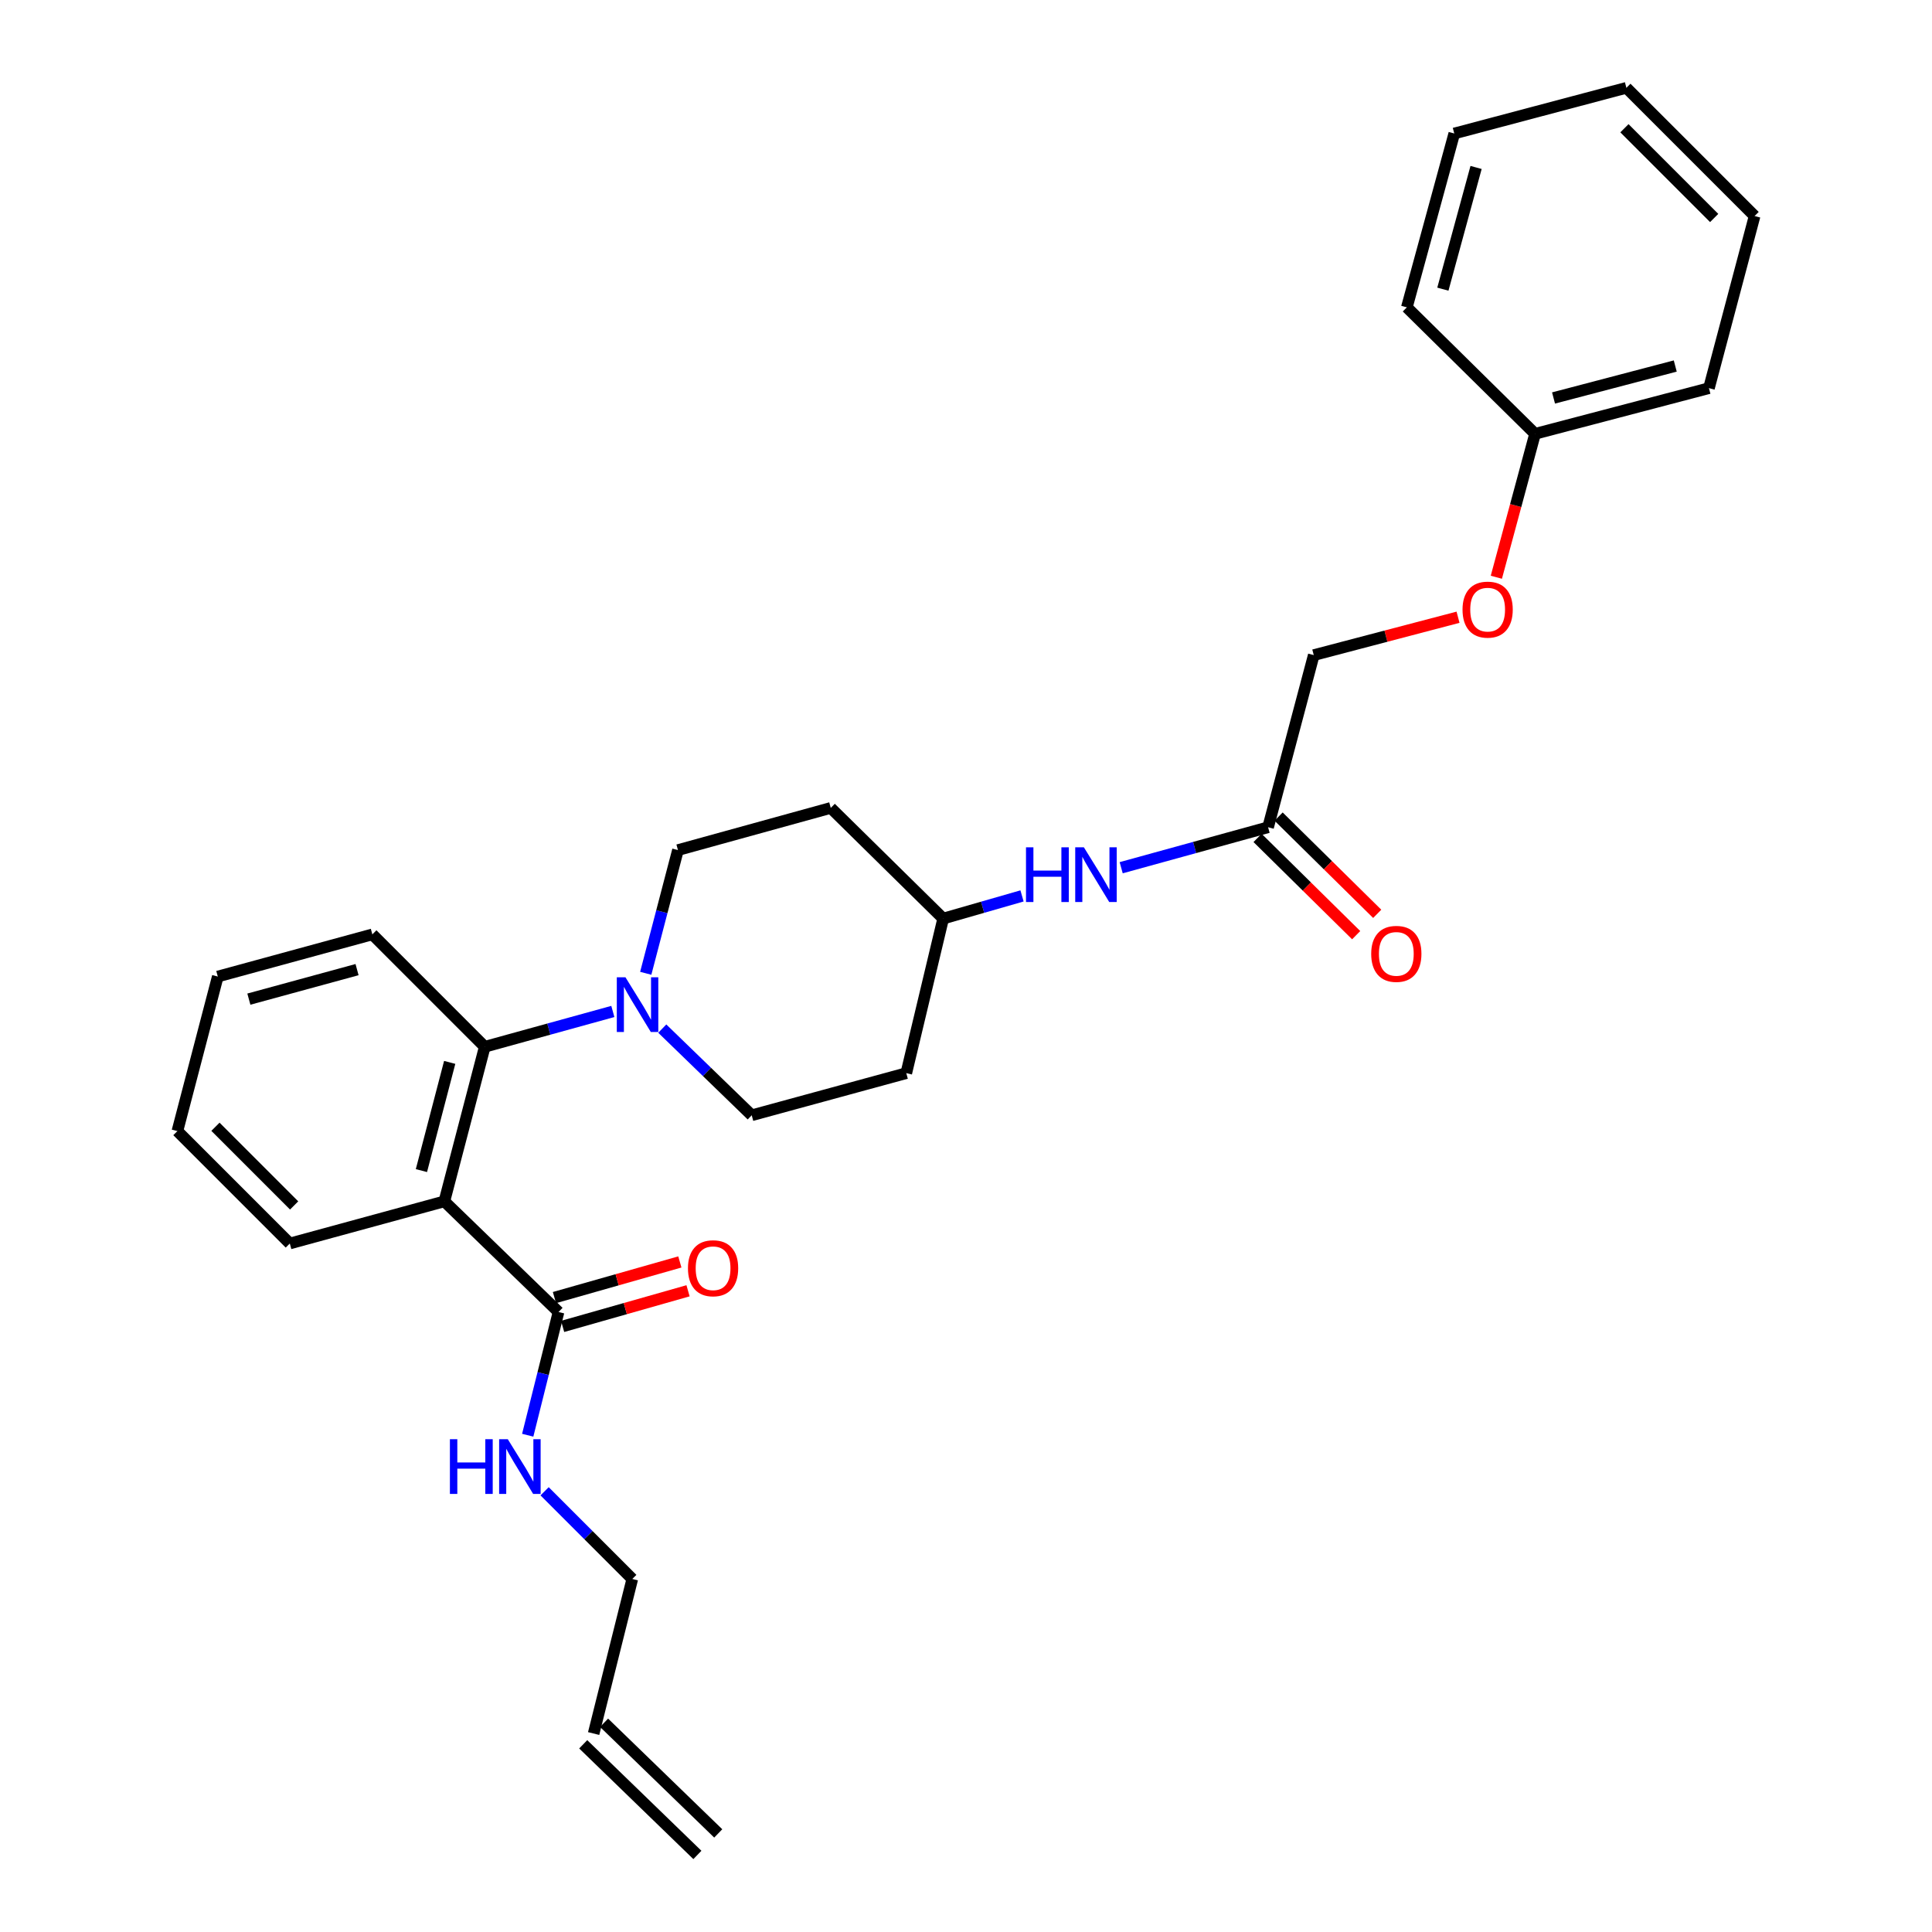 <?xml version='1.0' encoding='iso-8859-1'?>
<svg version='1.1' baseProfile='full'
              xmlns='http://www.w3.org/2000/svg'
                      xmlns:rdkit='http://www.rdkit.org/xml'
                      xmlns:xlink='http://www.w3.org/1999/xlink'
                  xml:space='preserve'
width='1000px' height='1000px' viewBox='0 0 1000 1000'>
<!-- END OF HEADER -->
<rect style='opacity:1.0;fill:#FFFFFF;stroke:none' width='1000' height='1000' x='0' y='0'> </rect>
<path class='bond-0' d='M 754.676,319.481 L 717.339,329.284' style='fill:none;fill-rule:evenodd;stroke:#FF0000;stroke-width:6px;stroke-linecap:butt;stroke-linejoin:miter;stroke-opacity:1' />
<path class='bond-0' d='M 717.339,329.284 L 680.001,339.088' style='fill:none;fill-rule:evenodd;stroke:#000000;stroke-width:6px;stroke-linecap:butt;stroke-linejoin:miter;stroke-opacity:1' />
<path class='bond-1' d='M 774.504,298.782 L 784.525,261.662' style='fill:none;fill-rule:evenodd;stroke:#FF0000;stroke-width:6px;stroke-linecap:butt;stroke-linejoin:miter;stroke-opacity:1' />
<path class='bond-1' d='M 784.525,261.662 L 794.547,224.542' style='fill:none;fill-rule:evenodd;stroke:#000000;stroke-width:6px;stroke-linecap:butt;stroke-linejoin:miter;stroke-opacity:1' />
<path class='bond-2' d='M 580.324,449.133 L 618.343,438.659' style='fill:none;fill-rule:evenodd;stroke:#0000FF;stroke-width:6px;stroke-linecap:butt;stroke-linejoin:miter;stroke-opacity:1' />
<path class='bond-2' d='M 618.343,438.659 L 656.361,428.184' style='fill:none;fill-rule:evenodd;stroke:#000000;stroke-width:6px;stroke-linecap:butt;stroke-linejoin:miter;stroke-opacity:1' />
<path class='bond-3' d='M 528.997,463.728 L 508.591,469.591' style='fill:none;fill-rule:evenodd;stroke:#0000FF;stroke-width:6px;stroke-linecap:butt;stroke-linejoin:miter;stroke-opacity:1' />
<path class='bond-3' d='M 508.591,469.591 L 488.184,475.455' style='fill:none;fill-rule:evenodd;stroke:#000000;stroke-width:6px;stroke-linecap:butt;stroke-linejoin:miter;stroke-opacity:1' />
<path class='bond-4' d='M 650.915,433.706 L 676.434,458.875' style='fill:none;fill-rule:evenodd;stroke:#000000;stroke-width:6px;stroke-linecap:butt;stroke-linejoin:miter;stroke-opacity:1' />
<path class='bond-4' d='M 676.434,458.875 L 701.954,484.043' style='fill:none;fill-rule:evenodd;stroke:#FF0000;stroke-width:6px;stroke-linecap:butt;stroke-linejoin:miter;stroke-opacity:1' />
<path class='bond-4' d='M 661.808,422.661 L 687.327,447.83' style='fill:none;fill-rule:evenodd;stroke:#000000;stroke-width:6px;stroke-linecap:butt;stroke-linejoin:miter;stroke-opacity:1' />
<path class='bond-4' d='M 687.327,447.83 L 712.847,472.998' style='fill:none;fill-rule:evenodd;stroke:#FF0000;stroke-width:6px;stroke-linecap:butt;stroke-linejoin:miter;stroke-opacity:1' />
<path class='bond-5' d='M 656.361,428.184 L 680.001,339.088' style='fill:none;fill-rule:evenodd;stroke:#000000;stroke-width:6px;stroke-linecap:butt;stroke-linejoin:miter;stroke-opacity:1' />
<path class='bond-6' d='M 371.763,948.975 L 312.667,891.707' style='fill:none;fill-rule:evenodd;stroke:#000000;stroke-width:6px;stroke-linecap:butt;stroke-linejoin:miter;stroke-opacity:1' />
<path class='bond-6' d='M 360.967,960.116 L 301.871,902.847' style='fill:none;fill-rule:evenodd;stroke:#000000;stroke-width:6px;stroke-linecap:butt;stroke-linejoin:miter;stroke-opacity:1' />
<path class='bond-7' d='M 289.093,679.088 L 281.12,710.979' style='fill:none;fill-rule:evenodd;stroke:#000000;stroke-width:6px;stroke-linecap:butt;stroke-linejoin:miter;stroke-opacity:1' />
<path class='bond-7' d='M 281.12,710.979 L 273.146,742.87' style='fill:none;fill-rule:evenodd;stroke:#0000FF;stroke-width:6px;stroke-linecap:butt;stroke-linejoin:miter;stroke-opacity:1' />
<path class='bond-8' d='M 291.213,686.549 L 323.671,677.328' style='fill:none;fill-rule:evenodd;stroke:#000000;stroke-width:6px;stroke-linecap:butt;stroke-linejoin:miter;stroke-opacity:1' />
<path class='bond-8' d='M 323.671,677.328 L 356.129,668.107' style='fill:none;fill-rule:evenodd;stroke:#FF0000;stroke-width:6px;stroke-linecap:butt;stroke-linejoin:miter;stroke-opacity:1' />
<path class='bond-8' d='M 286.974,671.627 L 319.432,662.405' style='fill:none;fill-rule:evenodd;stroke:#000000;stroke-width:6px;stroke-linecap:butt;stroke-linejoin:miter;stroke-opacity:1' />
<path class='bond-8' d='M 319.432,662.405 L 351.89,653.184' style='fill:none;fill-rule:evenodd;stroke:#FF0000;stroke-width:6px;stroke-linecap:butt;stroke-linejoin:miter;stroke-opacity:1' />
<path class='bond-9' d='M 289.093,679.088 L 229.998,621.819' style='fill:none;fill-rule:evenodd;stroke:#000000;stroke-width:6px;stroke-linecap:butt;stroke-linejoin:miter;stroke-opacity:1' />
<path class='bond-10' d='M 281.887,771.888 L 304.58,794.581' style='fill:none;fill-rule:evenodd;stroke:#0000FF;stroke-width:6px;stroke-linecap:butt;stroke-linejoin:miter;stroke-opacity:1' />
<path class='bond-10' d='M 304.58,794.581 L 327.272,817.273' style='fill:none;fill-rule:evenodd;stroke:#000000;stroke-width:6px;stroke-linecap:butt;stroke-linejoin:miter;stroke-opacity:1' />
<path class='bond-11' d='M 307.269,897.277 L 327.272,817.273' style='fill:none;fill-rule:evenodd;stroke:#000000;stroke-width:6px;stroke-linecap:butt;stroke-linejoin:miter;stroke-opacity:1' />
<path class='bond-12' d='M 334.238,503.776 L 342.575,471.888' style='fill:none;fill-rule:evenodd;stroke:#0000FF;stroke-width:6px;stroke-linecap:butt;stroke-linejoin:miter;stroke-opacity:1' />
<path class='bond-12' d='M 342.575,471.888 L 350.912,440' style='fill:none;fill-rule:evenodd;stroke:#000000;stroke-width:6px;stroke-linecap:butt;stroke-linejoin:miter;stroke-opacity:1' />
<path class='bond-13' d='M 317.205,523.531 L 284.055,532.673' style='fill:none;fill-rule:evenodd;stroke:#0000FF;stroke-width:6px;stroke-linecap:butt;stroke-linejoin:miter;stroke-opacity:1' />
<path class='bond-13' d='M 284.055,532.673 L 250.906,541.816' style='fill:none;fill-rule:evenodd;stroke:#000000;stroke-width:6px;stroke-linecap:butt;stroke-linejoin:miter;stroke-opacity:1' />
<path class='bond-14' d='M 342.793,532.405 L 365.942,554.838' style='fill:none;fill-rule:evenodd;stroke:#0000FF;stroke-width:6px;stroke-linecap:butt;stroke-linejoin:miter;stroke-opacity:1' />
<path class='bond-14' d='M 365.942,554.838 L 389.091,577.272' style='fill:none;fill-rule:evenodd;stroke:#000000;stroke-width:6px;stroke-linecap:butt;stroke-linejoin:miter;stroke-opacity:1' />
<path class='bond-15' d='M 192.724,483.634 L 112.729,505.455' style='fill:none;fill-rule:evenodd;stroke:#000000;stroke-width:6px;stroke-linecap:butt;stroke-linejoin:miter;stroke-opacity:1' />
<path class='bond-15' d='M 184.807,501.873 L 128.811,517.148' style='fill:none;fill-rule:evenodd;stroke:#000000;stroke-width:6px;stroke-linecap:butt;stroke-linejoin:miter;stroke-opacity:1' />
<path class='bond-16' d='M 192.724,483.634 L 250.906,541.816' style='fill:none;fill-rule:evenodd;stroke:#000000;stroke-width:6px;stroke-linecap:butt;stroke-linejoin:miter;stroke-opacity:1' />
<path class='bond-17' d='M 112.729,505.455 L 91.821,585.45' style='fill:none;fill-rule:evenodd;stroke:#000000;stroke-width:6px;stroke-linecap:butt;stroke-linejoin:miter;stroke-opacity:1' />
<path class='bond-18' d='M 91.821,585.45 L 150.003,643.632' style='fill:none;fill-rule:evenodd;stroke:#000000;stroke-width:6px;stroke-linecap:butt;stroke-linejoin:miter;stroke-opacity:1' />
<path class='bond-18' d='M 111.517,583.208 L 152.245,623.936' style='fill:none;fill-rule:evenodd;stroke:#000000;stroke-width:6px;stroke-linecap:butt;stroke-linejoin:miter;stroke-opacity:1' />
<path class='bond-19' d='M 150.003,643.632 L 229.998,621.819' style='fill:none;fill-rule:evenodd;stroke:#000000;stroke-width:6px;stroke-linecap:butt;stroke-linejoin:miter;stroke-opacity:1' />
<path class='bond-20' d='M 229.998,621.819 L 250.906,541.816' style='fill:none;fill-rule:evenodd;stroke:#000000;stroke-width:6px;stroke-linecap:butt;stroke-linejoin:miter;stroke-opacity:1' />
<path class='bond-20' d='M 218.125,605.897 L 232.761,549.894' style='fill:none;fill-rule:evenodd;stroke:#000000;stroke-width:6px;stroke-linecap:butt;stroke-linejoin:miter;stroke-opacity:1' />
<path class='bond-21' d='M 488.184,475.455 L 430.002,418.178' style='fill:none;fill-rule:evenodd;stroke:#000000;stroke-width:6px;stroke-linecap:butt;stroke-linejoin:miter;stroke-opacity:1' />
<path class='bond-22' d='M 488.184,475.455 L 469.095,555.459' style='fill:none;fill-rule:evenodd;stroke:#000000;stroke-width:6px;stroke-linecap:butt;stroke-linejoin:miter;stroke-opacity:1' />
<path class='bond-23' d='M 430.002,418.178 L 350.912,440' style='fill:none;fill-rule:evenodd;stroke:#000000;stroke-width:6px;stroke-linecap:butt;stroke-linejoin:miter;stroke-opacity:1' />
<path class='bond-24' d='M 389.091,577.272 L 469.095,555.459' style='fill:none;fill-rule:evenodd;stroke:#000000;stroke-width:6px;stroke-linecap:butt;stroke-linejoin:miter;stroke-opacity:1' />
<path class='bond-25' d='M 794.547,224.542 L 884.548,200.911' style='fill:none;fill-rule:evenodd;stroke:#000000;stroke-width:6px;stroke-linecap:butt;stroke-linejoin:miter;stroke-opacity:1' />
<path class='bond-25' d='M 804.107,205.993 L 867.108,189.452' style='fill:none;fill-rule:evenodd;stroke:#000000;stroke-width:6px;stroke-linecap:butt;stroke-linejoin:miter;stroke-opacity:1' />
<path class='bond-26' d='M 794.547,224.542 L 728.178,159.087' style='fill:none;fill-rule:evenodd;stroke:#000000;stroke-width:6px;stroke-linecap:butt;stroke-linejoin:miter;stroke-opacity:1' />
<path class='bond-27' d='M 884.548,200.911 L 908.179,111.815' style='fill:none;fill-rule:evenodd;stroke:#000000;stroke-width:6px;stroke-linecap:butt;stroke-linejoin:miter;stroke-opacity:1' />
<path class='bond-28' d='M 728.178,159.087 L 752.731,69.094' style='fill:none;fill-rule:evenodd;stroke:#000000;stroke-width:6px;stroke-linecap:butt;stroke-linejoin:miter;stroke-opacity:1' />
<path class='bond-28' d='M 746.827,149.671 L 764.014,86.677' style='fill:none;fill-rule:evenodd;stroke:#000000;stroke-width:6px;stroke-linecap:butt;stroke-linejoin:miter;stroke-opacity:1' />
<path class='bond-29' d='M 908.179,111.815 L 841.818,45.455' style='fill:none;fill-rule:evenodd;stroke:#000000;stroke-width:6px;stroke-linecap:butt;stroke-linejoin:miter;stroke-opacity:1' />
<path class='bond-29' d='M 887.256,112.83 L 840.803,66.378' style='fill:none;fill-rule:evenodd;stroke:#000000;stroke-width:6px;stroke-linecap:butt;stroke-linejoin:miter;stroke-opacity:1' />
<path class='bond-30' d='M 752.731,69.094 L 841.818,45.455' style='fill:none;fill-rule:evenodd;stroke:#000000;stroke-width:6px;stroke-linecap:butt;stroke-linejoin:miter;stroke-opacity:1' />
<path  class='atom-0' d='M 757.002 315.537
Q 757.002 308.737, 760.362 304.937
Q 763.722 301.137, 770.002 301.137
Q 776.282 301.137, 779.642 304.937
Q 783.002 308.737, 783.002 315.537
Q 783.002 322.417, 779.602 326.337
Q 776.202 330.217, 770.002 330.217
Q 763.762 330.217, 760.362 326.337
Q 757.002 322.457, 757.002 315.537
M 770.002 327.017
Q 774.322 327.017, 776.642 324.137
Q 779.002 321.217, 779.002 315.537
Q 779.002 309.977, 776.642 307.177
Q 774.322 304.337, 770.002 304.337
Q 765.682 304.337, 763.322 307.137
Q 761.002 309.937, 761.002 315.537
Q 761.002 321.257, 763.322 324.137
Q 765.682 327.017, 770.002 327.017
' fill='#FF0000'/>
<path  class='atom-1' d='M 531.054 438.569
L 534.894 438.569
L 534.894 450.609
L 549.374 450.609
L 549.374 438.569
L 553.214 438.569
L 553.214 466.889
L 549.374 466.889
L 549.374 453.809
L 534.894 453.809
L 534.894 466.889
L 531.054 466.889
L 531.054 438.569
' fill='#0000FF'/>
<path  class='atom-1' d='M 561.014 438.569
L 570.294 453.569
Q 571.214 455.049, 572.694 457.729
Q 574.174 460.409, 574.254 460.569
L 574.254 438.569
L 578.014 438.569
L 578.014 466.889
L 574.134 466.889
L 564.174 450.489
Q 563.014 448.569, 561.774 446.369
Q 560.574 444.169, 560.214 443.489
L 560.214 466.889
L 556.534 466.889
L 556.534 438.569
L 561.014 438.569
' fill='#0000FF'/>
<path  class='atom-3' d='M 709.731 493.72
Q 709.731 486.92, 713.091 483.12
Q 716.451 479.32, 722.731 479.32
Q 729.011 479.32, 732.371 483.12
Q 735.731 486.92, 735.731 493.72
Q 735.731 500.6, 732.331 504.52
Q 728.931 508.4, 722.731 508.4
Q 716.491 508.4, 713.091 504.52
Q 709.731 500.64, 709.731 493.72
M 722.731 505.2
Q 727.051 505.2, 729.371 502.32
Q 731.731 499.4, 731.731 493.72
Q 731.731 488.16, 729.371 485.36
Q 727.051 482.52, 722.731 482.52
Q 718.411 482.52, 716.051 485.32
Q 713.731 488.12, 713.731 493.72
Q 713.731 499.44, 716.051 502.32
Q 718.411 505.2, 722.731 505.2
' fill='#FF0000'/>
<path  class='atom-7' d='M 232.87 744.931
L 236.71 744.931
L 236.71 756.971
L 251.19 756.971
L 251.19 744.931
L 255.03 744.931
L 255.03 773.251
L 251.19 773.251
L 251.19 760.171
L 236.71 760.171
L 236.71 773.251
L 232.87 773.251
L 232.87 744.931
' fill='#0000FF'/>
<path  class='atom-7' d='M 262.83 744.931
L 272.11 759.931
Q 273.03 761.411, 274.51 764.091
Q 275.99 766.771, 276.07 766.931
L 276.07 744.931
L 279.83 744.931
L 279.83 773.251
L 275.95 773.251
L 265.99 756.851
Q 264.83 754.931, 263.59 752.731
Q 262.39 750.531, 262.03 749.851
L 262.03 773.251
L 258.35 773.251
L 258.35 744.931
L 262.83 744.931
' fill='#0000FF'/>
<path  class='atom-8' d='M 356.088 656.441
Q 356.088 649.641, 359.448 645.841
Q 362.808 642.041, 369.088 642.041
Q 375.368 642.041, 378.728 645.841
Q 382.088 649.641, 382.088 656.441
Q 382.088 663.321, 378.688 667.241
Q 375.288 671.121, 369.088 671.121
Q 362.848 671.121, 359.448 667.241
Q 356.088 663.361, 356.088 656.441
M 369.088 667.921
Q 373.408 667.921, 375.728 665.041
Q 378.088 662.121, 378.088 656.441
Q 378.088 650.881, 375.728 648.081
Q 373.408 645.241, 369.088 645.241
Q 364.768 645.241, 362.408 648.041
Q 360.088 650.841, 360.088 656.441
Q 360.088 662.161, 362.408 665.041
Q 364.768 667.921, 369.088 667.921
' fill='#FF0000'/>
<path  class='atom-10' d='M 323.736 505.843
L 333.016 520.843
Q 333.936 522.323, 335.416 525.003
Q 336.896 527.683, 336.976 527.843
L 336.976 505.843
L 340.736 505.843
L 340.736 534.163
L 336.856 534.163
L 326.896 517.763
Q 325.736 515.843, 324.496 513.643
Q 323.296 511.443, 322.936 510.763
L 322.936 534.163
L 319.256 534.163
L 319.256 505.843
L 323.736 505.843
' fill='#0000FF'/>
</svg>
